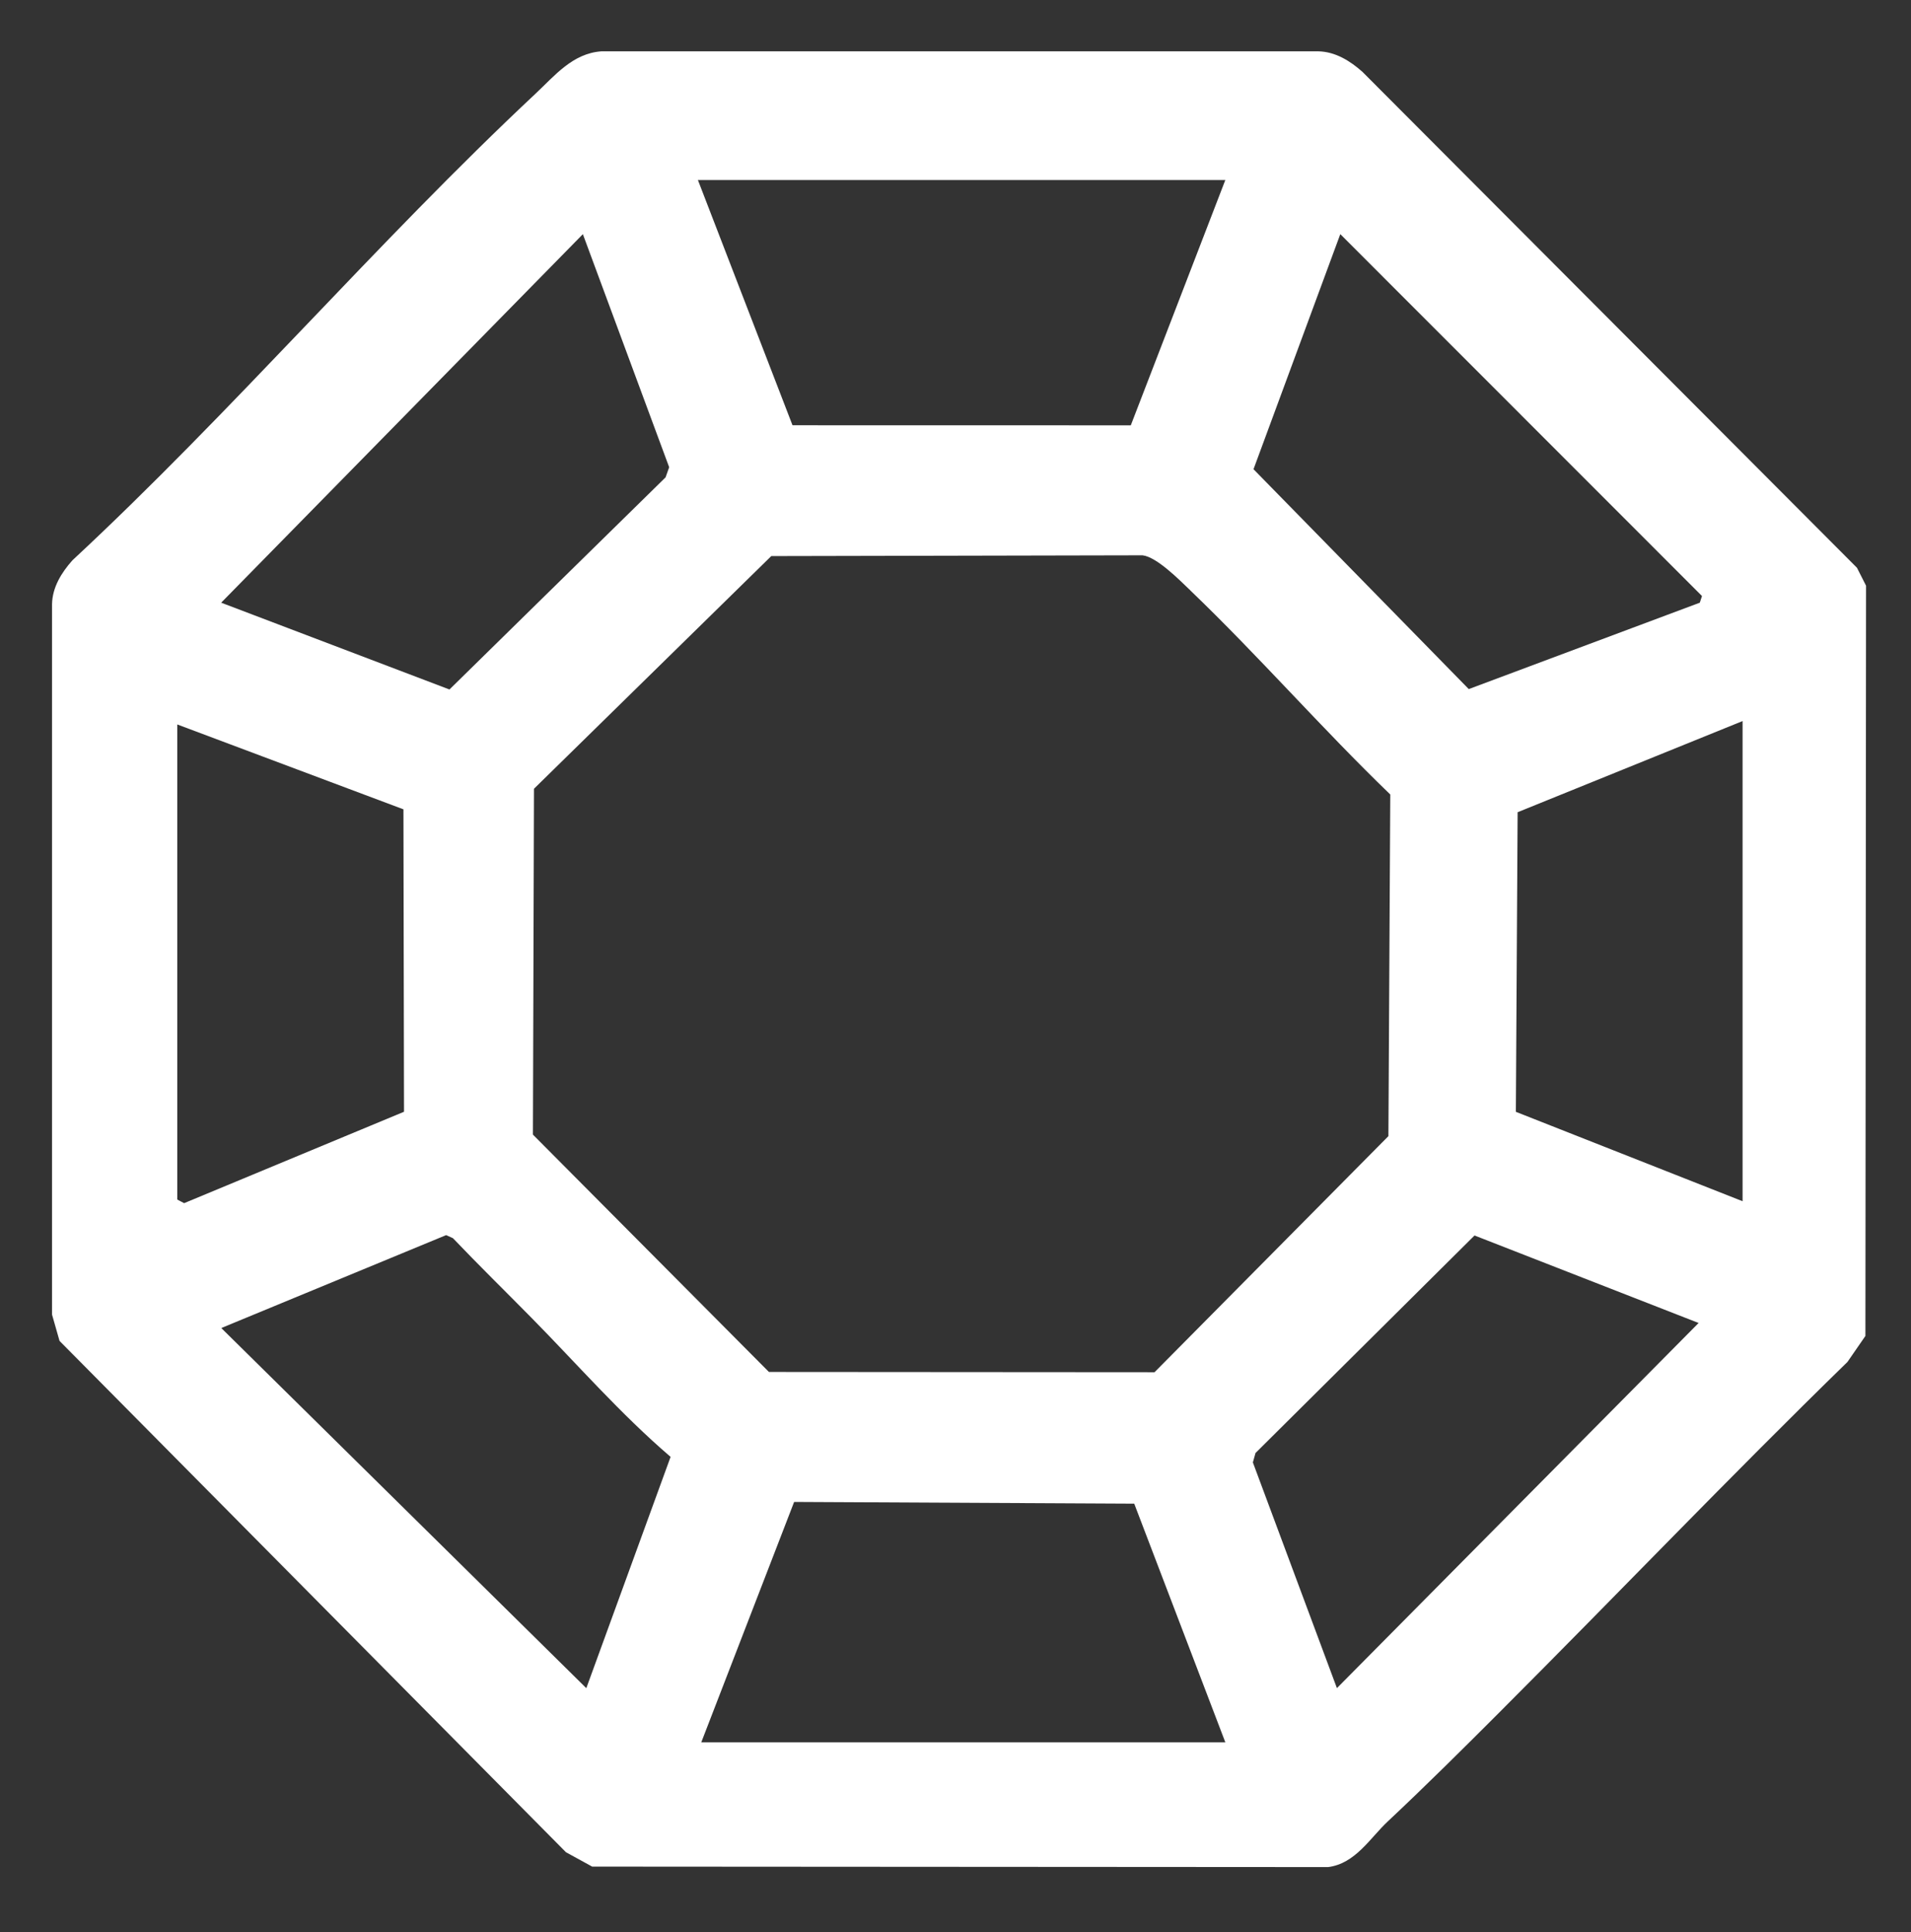 <svg viewBox="227.328 227.328 565.248 571.392" xmlns="http://www.w3.org/2000/svg" data-name="Calque 1" id="Calque_1" style="max-height: 500px" width="565.248" height="571.392">
  <rect x="227.328" y="227.328" width="565.248" height="571.392" fill="#333333" stroke="none"/>
  <defs>
    <style>
      .cls-1 {
        fill: #fff;
      }
    </style>
  </defs>
  <path d="M671.37,733.19c-11.06,11.06-22.21,22.16-33.63,32.86-5.12,4.8-9.53,12.43-17.57,13.43l-217.69-.14-7.75-4.25-149.79-151.21-2.22-7.78v-210.08c.09-5.01,2.8-9.36,6.02-12.98,47.18-43.85,90.14-94.14,136.97-137.99,5.71-5.34,10.97-11.94,19.5-12.54h212.09c5.01.11,9.36,2.82,12.98,6.03l146.31,146.69,2.69,5.31-.19,221.87-5.31,7.69c-34.69,33.8-68.18,68.86-102.42,103.09ZM589.76,280.57h-156l27.98,72.52,100.06.02,27.96-72.54ZM399.74,296.57l-106.99,108.99,67.52,25.67,63.93-62.74,1.06-2.99-25.53-68.93ZM730.75,403.59l-106.98-107.02-25.67,69.52,63.67,65.02,68.34-25.55.64-1.97ZM579.41,401.92c-3.33-3.19-9.94-9.88-14.13-10.37l-109.82.23-70.19,68.81-.31,102.28,69.81,70.19,114.05.08,69.18-69.82.55-101.04c-20.23-19.49-38.9-40.95-59.15-60.35ZM742.76,582.57v-142l-66.54,26.96-.52,88.6,67.06,26.44ZM279.76,441.57v140.5l2.03,1.07,65.04-27.03-.17-89.44-66.9-25.1ZM384.41,616.92c-7.69-7.8-15.54-15.49-23.11-23.42l-2.01-.91-66.51,27.48,107.97,106.5,24.93-68.4c-14.82-12.68-27.63-27.42-41.27-41.25ZM729.76,618.58l-66.29-25.88-64.78,64.33-.78,2.78,24.86,66.75,106.99-107.99ZM589.76,742.57l-26.94-70.56-100.6-.51-27.46,71.07h155Z" class="cls-1"/>
</svg>